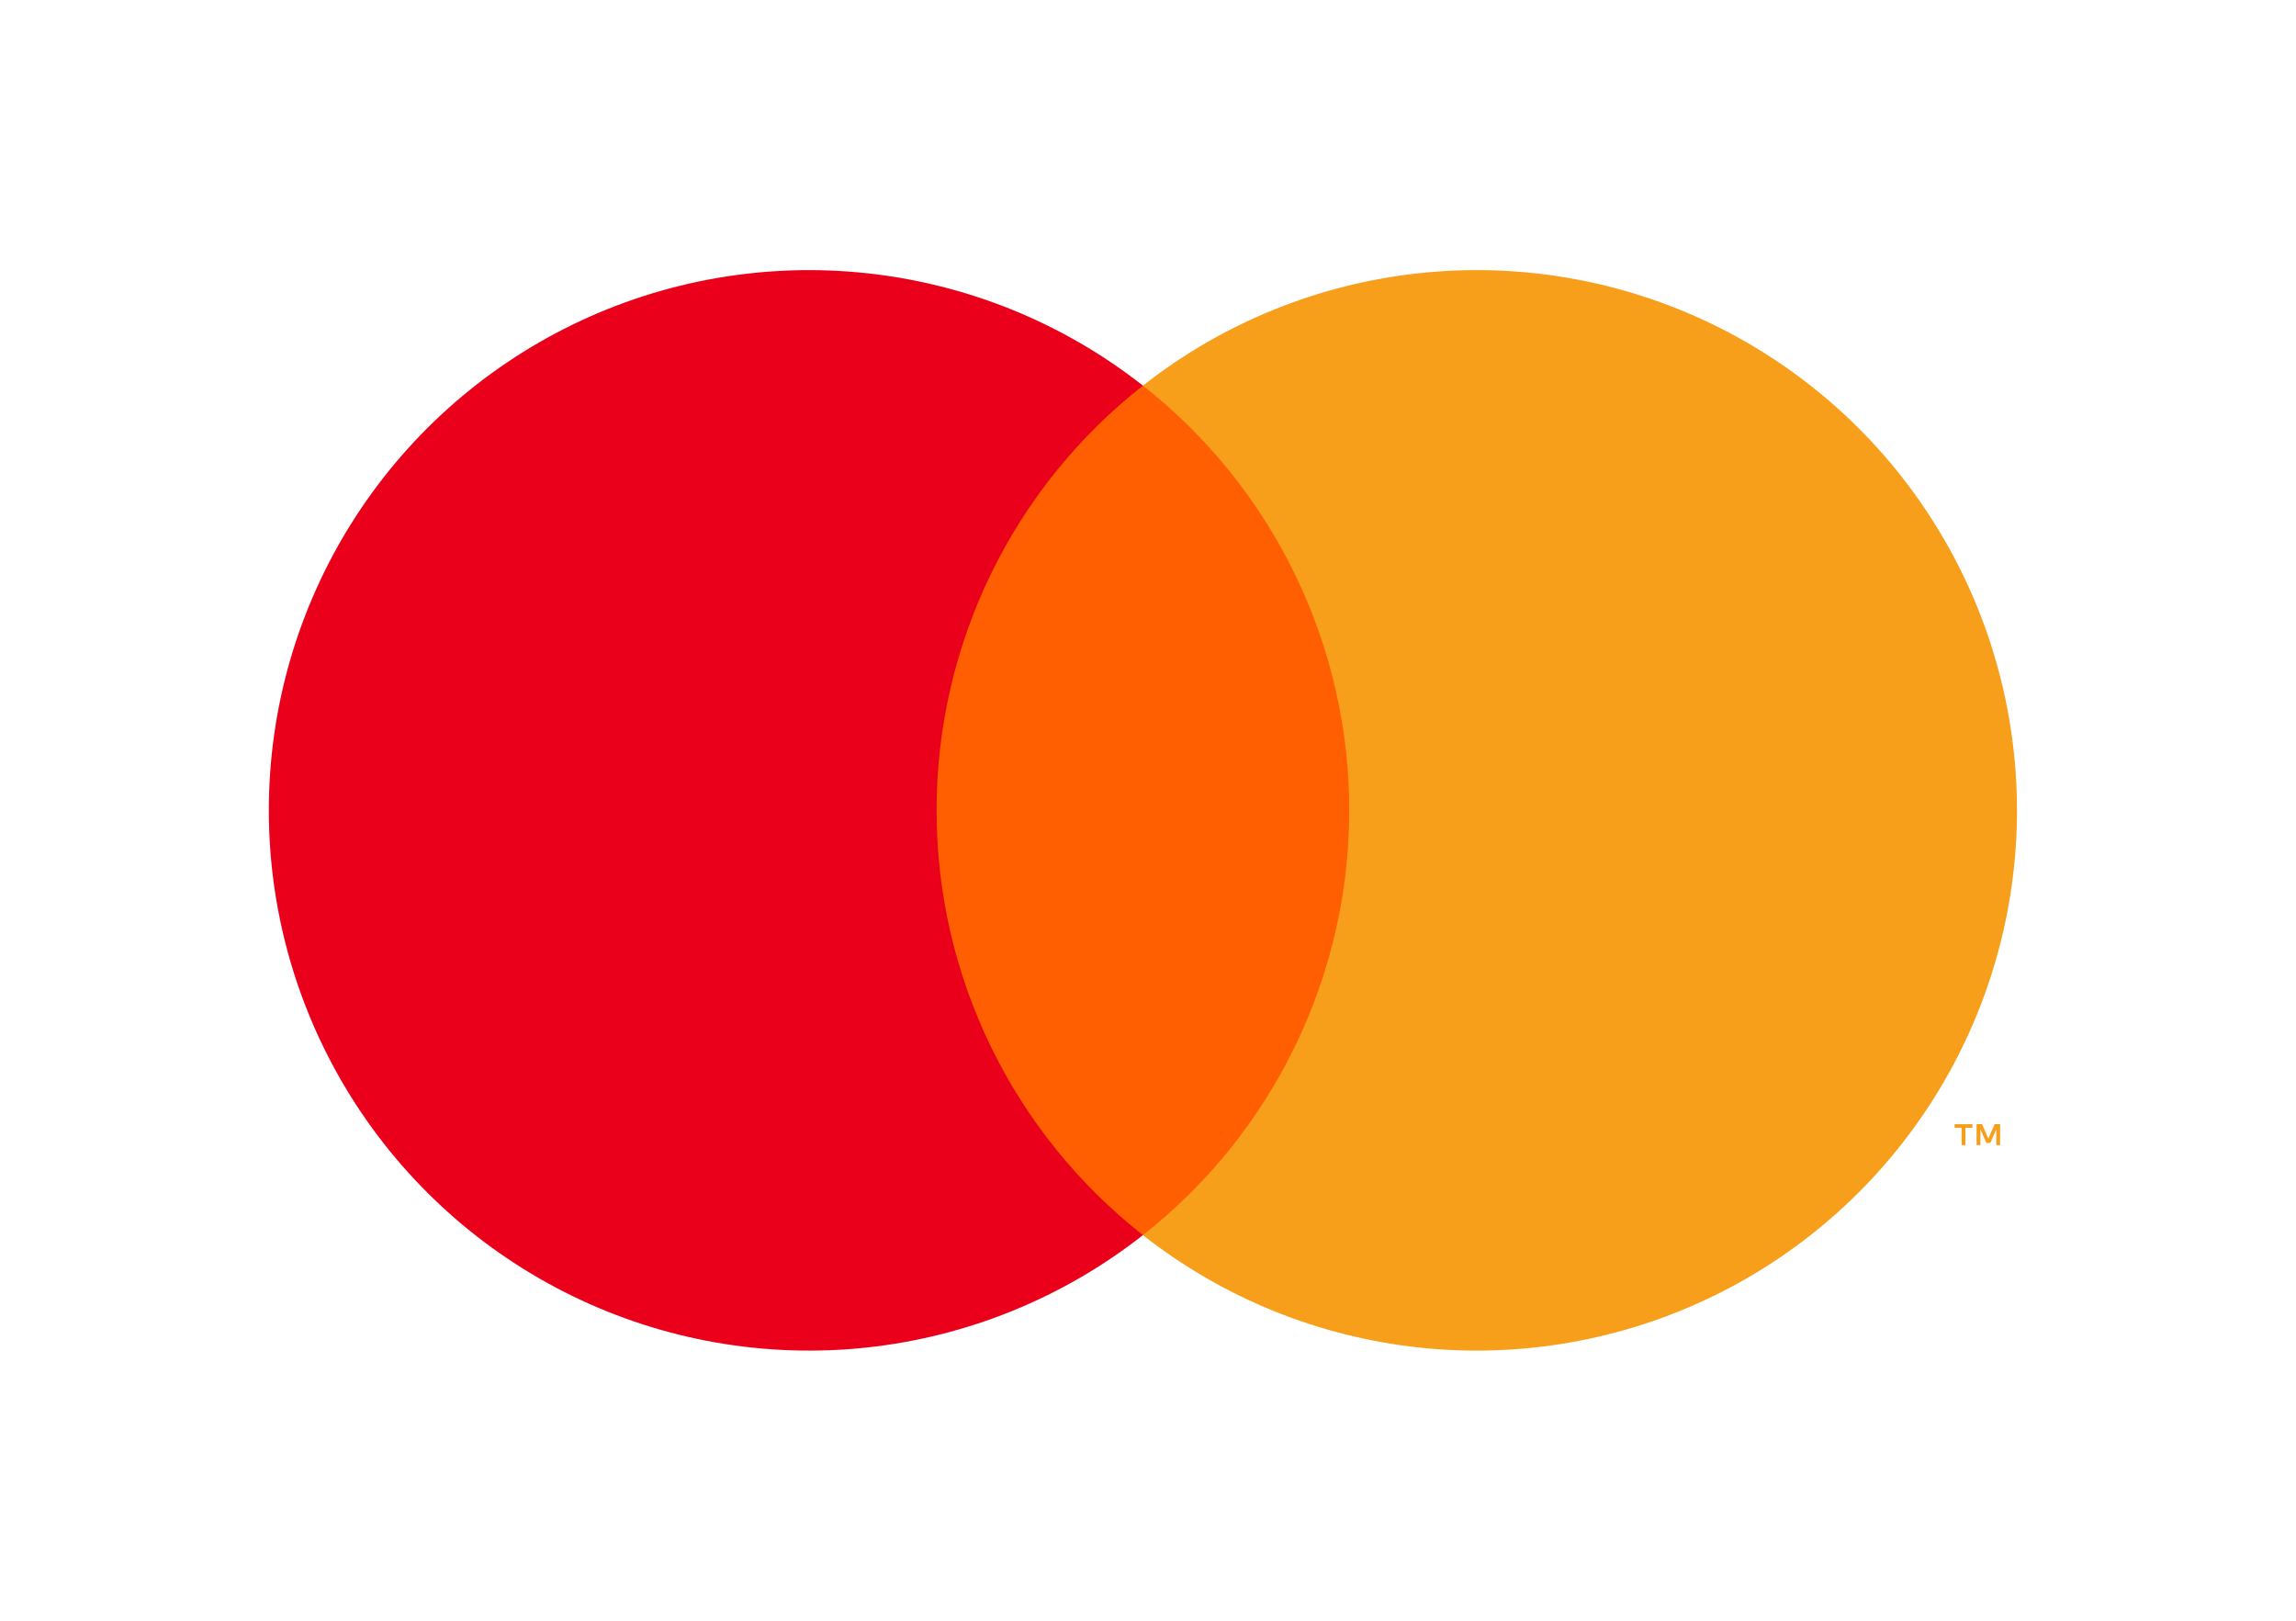 <svg width="102" height="72" viewBox="0 0 102 72" fill="none" xmlns="http://www.w3.org/2000/svg">
<path d="M61.274 17.131H40.274V54.869H61.274V17.131Z" fill="#FF5F00"/>
<path d="M41.608 36C41.605 32.366 42.428 28.778 44.016 25.509C45.604 22.24 47.916 19.375 50.775 17.131C47.234 14.348 42.982 12.618 38.504 12.137C34.027 11.656 29.504 12.445 25.454 14.414C21.404 16.382 17.989 19.45 15.599 23.267C13.21 27.084 11.943 31.497 11.943 36C11.943 40.503 13.21 44.916 15.599 48.733C17.989 52.55 21.404 55.618 25.454 57.586C29.504 59.555 34.027 60.343 38.504 59.863C42.982 59.382 47.234 57.652 50.775 54.869C47.916 52.625 45.605 49.76 44.016 46.491C42.428 43.222 41.605 39.634 41.608 36Z" fill="#EB001B"/>
<path d="M89.605 36C89.605 40.503 88.338 44.916 85.949 48.733C83.56 52.55 80.145 55.618 76.095 57.586C72.044 59.554 67.522 60.343 63.044 59.863C58.567 59.382 54.315 57.652 50.775 54.869C53.631 52.623 55.94 49.757 57.528 46.489C59.116 43.22 59.941 39.634 59.941 36C59.941 32.366 59.116 28.78 57.528 25.511C55.94 22.243 53.631 19.377 50.775 17.131C54.315 14.348 58.567 12.618 63.044 12.137C67.522 11.656 72.044 12.445 76.095 14.414C80.145 16.382 83.56 19.45 85.949 23.267C88.338 27.084 89.605 31.497 89.605 36Z" fill="#F79E1B"/>
<path d="M87.315 50.872V50.099H87.626V49.942H86.833V50.099H87.145V50.872H87.315ZM88.855 50.872V49.94H88.612L88.332 50.581L88.052 49.94H87.809V50.872H87.981V50.169L88.243 50.775H88.421L88.684 50.167V50.872H88.855Z" fill="#F79E1B"/>
</svg>
